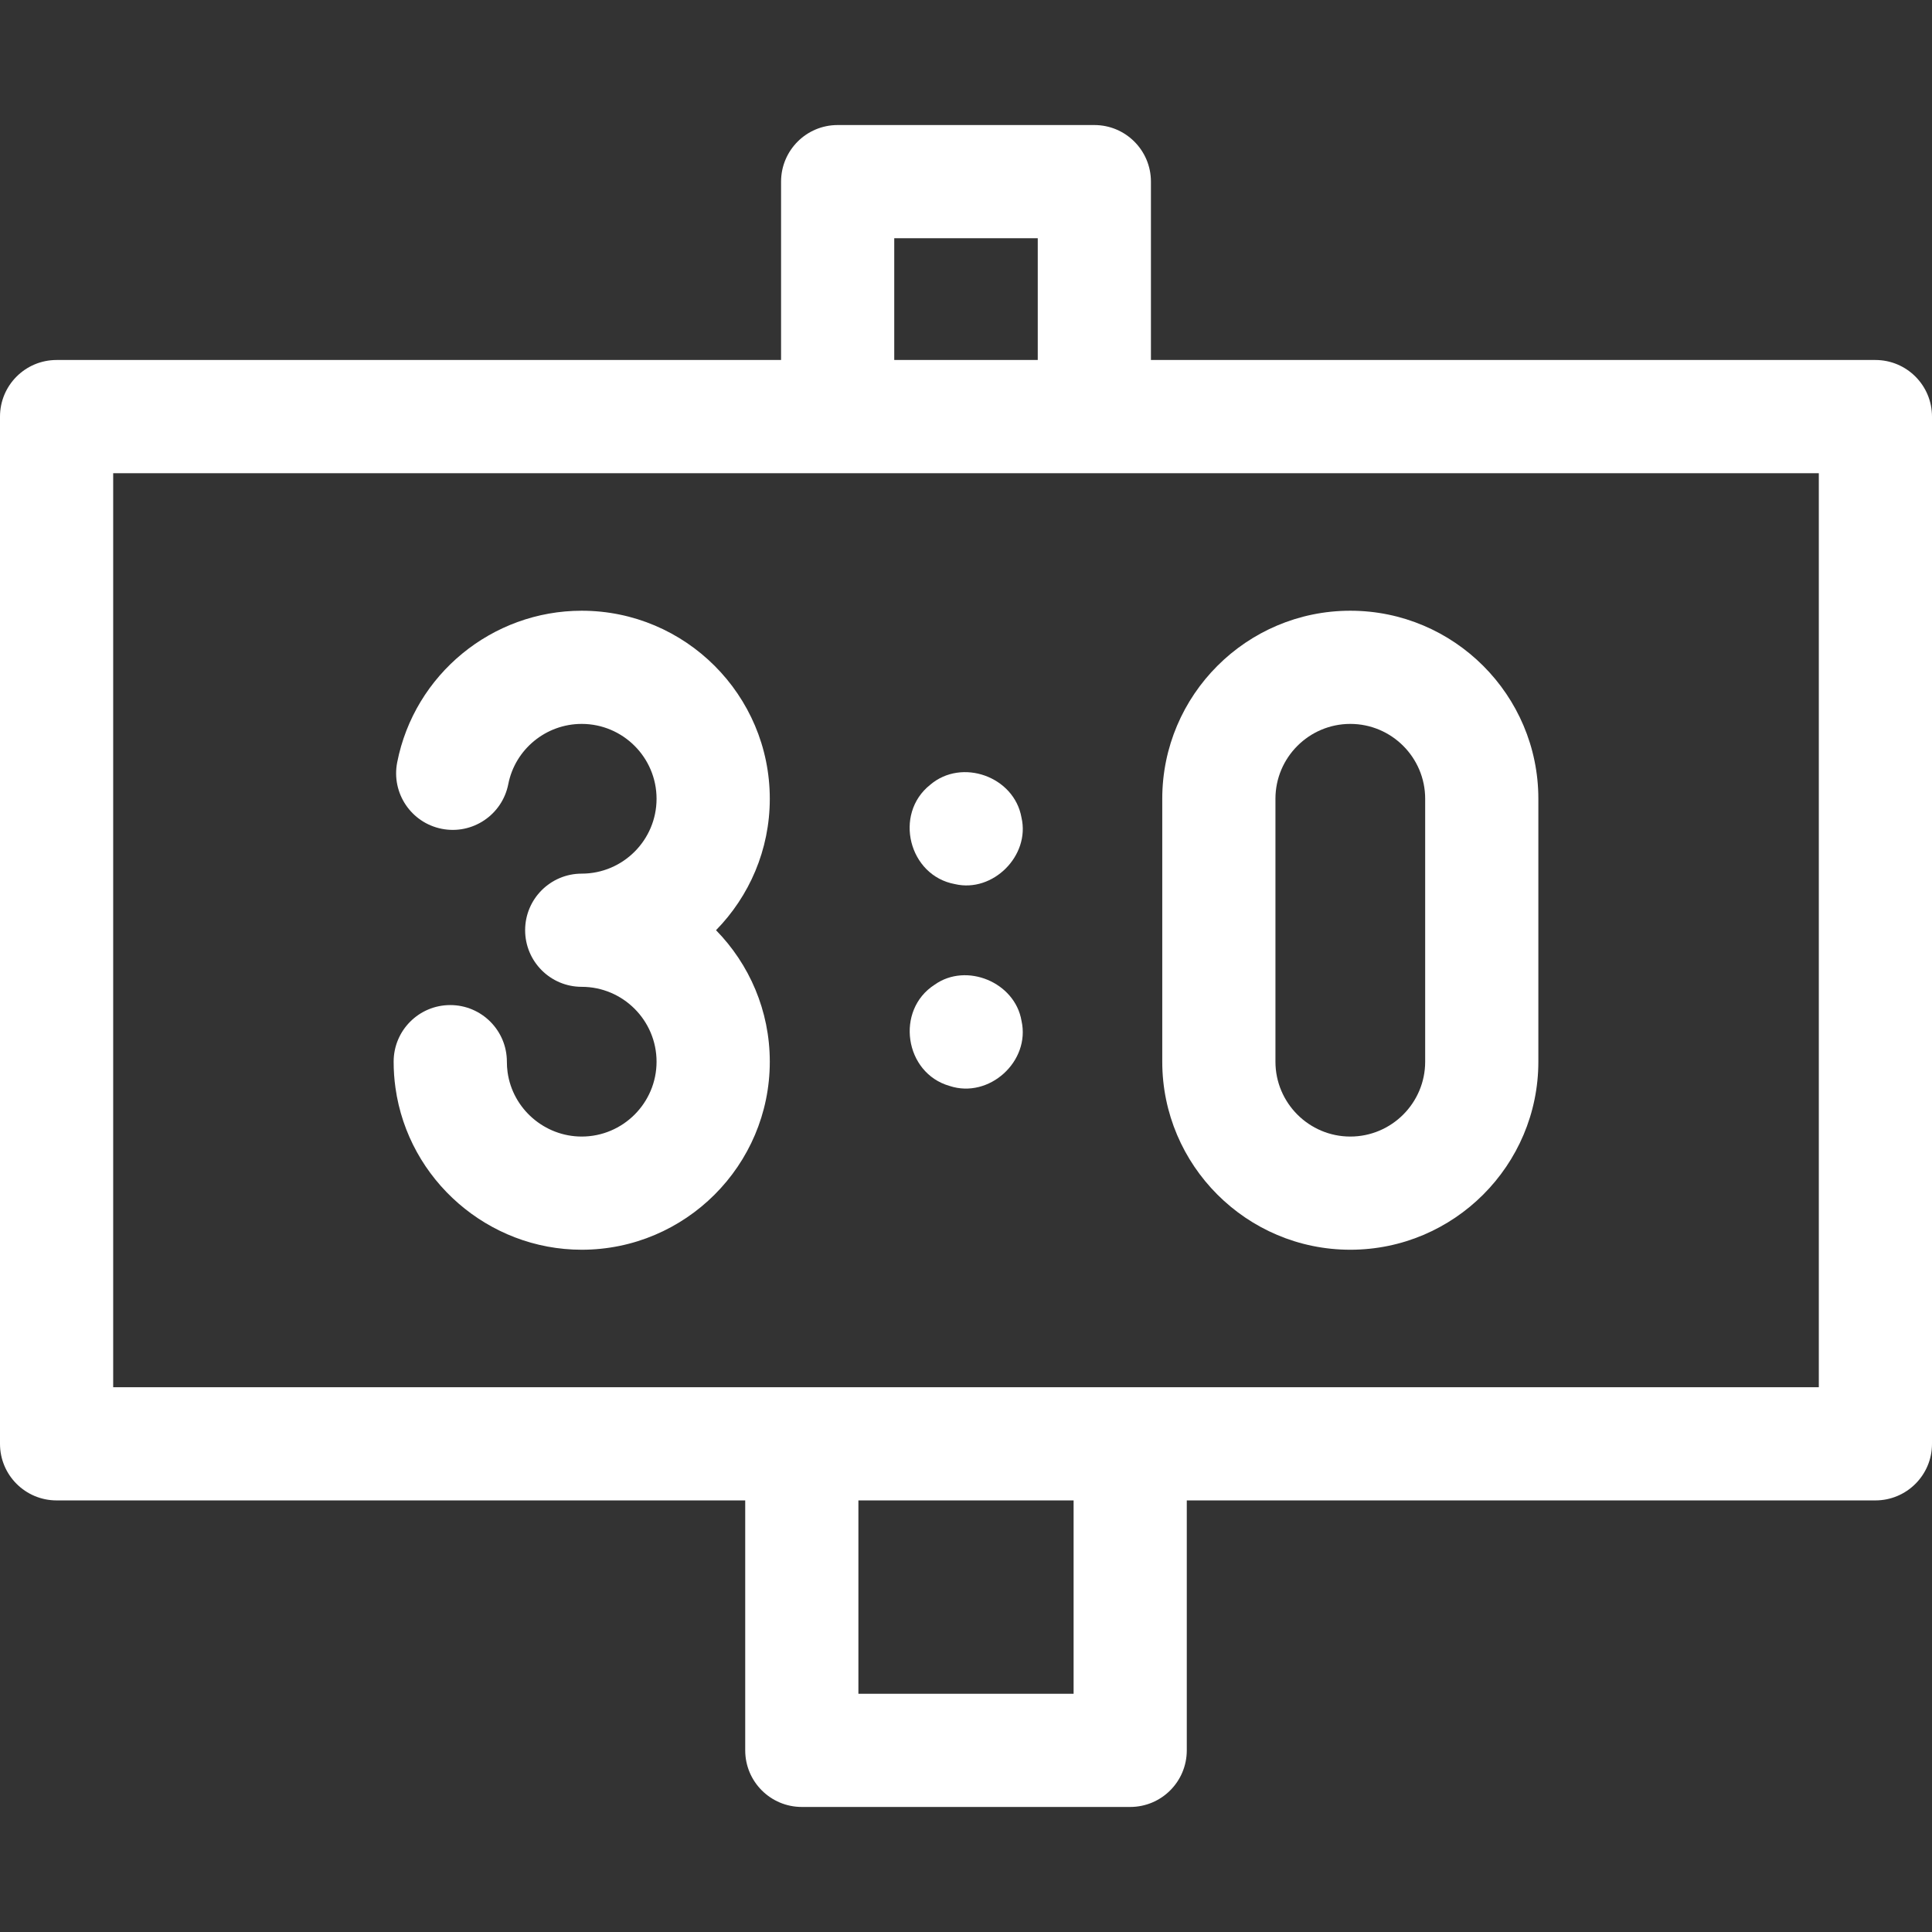 <svg width="36" height="36" viewBox="0 0 36 36" fill="none" xmlns="http://www.w3.org/2000/svg">
<rect x="0" y="0" width="36" height="36" fill="#333333" stroke="none"/>
<g clip-path="url(#clip0_738_247)">
<path d="M34.945 6.708H21.446V3.385C21.446 2.802 20.974 2.33 20.392 2.33H15.608C15.026 2.33 14.554 2.802 14.554 3.385V6.708H1.055C0.472 6.708 0 7.18 0 7.763V26.904C0 27.486 0.472 27.958 1.055 27.958H13.886V32.615C13.886 33.198 14.358 33.67 14.941 33.67H21.059C21.642 33.67 22.114 33.198 22.114 32.615V27.958H34.945C35.528 27.958 36 27.486 36 26.904V7.763C36 7.18 35.528 6.708 34.945 6.708ZM16.663 4.439H19.337V6.708H16.663V4.439ZM20.005 31.561H15.995V27.958H20.005V31.561ZM33.891 25.849H2.109V8.818H33.891V25.849Z" fill="white"/>
<path d="M19.034 15.235C18.9 14.469 17.92 14.119 17.331 14.625C16.647 15.169 16.933 16.317 17.794 16.474C18.502 16.64 19.198 15.943 19.034 15.235Z" fill="white"/>
<path d="M19.034 19.02C18.913 18.303 18.007 17.927 17.415 18.349C16.679 18.822 16.853 19.995 17.694 20.235C18.43 20.479 19.205 19.777 19.034 19.02Z" fill="white"/>
<path d="M10.839 11.38C9.168 11.38 7.722 12.568 7.401 14.206C7.289 14.777 7.661 15.332 8.233 15.444C8.804 15.556 9.358 15.184 9.471 14.612C9.598 13.961 10.174 13.489 10.839 13.489C11.608 13.489 12.234 14.115 12.234 14.884C12.234 15.653 11.608 16.279 10.839 16.279C10.257 16.279 9.785 16.751 9.785 17.333C9.785 17.916 10.257 18.388 10.839 18.388C11.608 18.388 12.234 19.014 12.234 19.783C12.234 20.552 11.608 21.178 10.839 21.178C10.147 21.178 9.553 20.662 9.458 19.979C9.449 19.915 9.445 19.849 9.445 19.783C9.445 19.2 8.972 18.728 8.39 18.728C7.807 18.728 7.335 19.2 7.335 19.783C7.335 19.946 7.346 20.11 7.369 20.27C7.609 21.99 9.101 23.287 10.839 23.287C12.771 23.287 14.344 21.715 14.344 19.783C14.344 18.83 13.961 17.965 13.342 17.333C13.961 16.701 14.344 15.836 14.344 14.884C14.344 12.951 12.772 11.38 10.839 11.38Z" fill="white"/>
<path d="M25.161 23.287C27.093 23.287 28.665 21.715 28.665 19.783V14.884C28.665 12.951 27.093 11.38 25.161 11.38C23.229 11.38 21.657 12.951 21.657 14.884V19.783C21.657 21.715 23.229 23.287 25.161 23.287ZM23.766 14.884C23.766 14.115 24.392 13.489 25.161 13.489C25.93 13.489 26.556 14.115 26.556 14.884V19.783C26.556 20.552 25.93 21.178 25.161 21.178C24.392 21.178 23.766 20.552 23.766 19.783V14.884Z" fill="white"/>
</g>
<defs>
<clipPath id="clip0_738_247">
<rect width="36" height="36" fill="white"/>
</clipPath>
</defs>
</svg>
